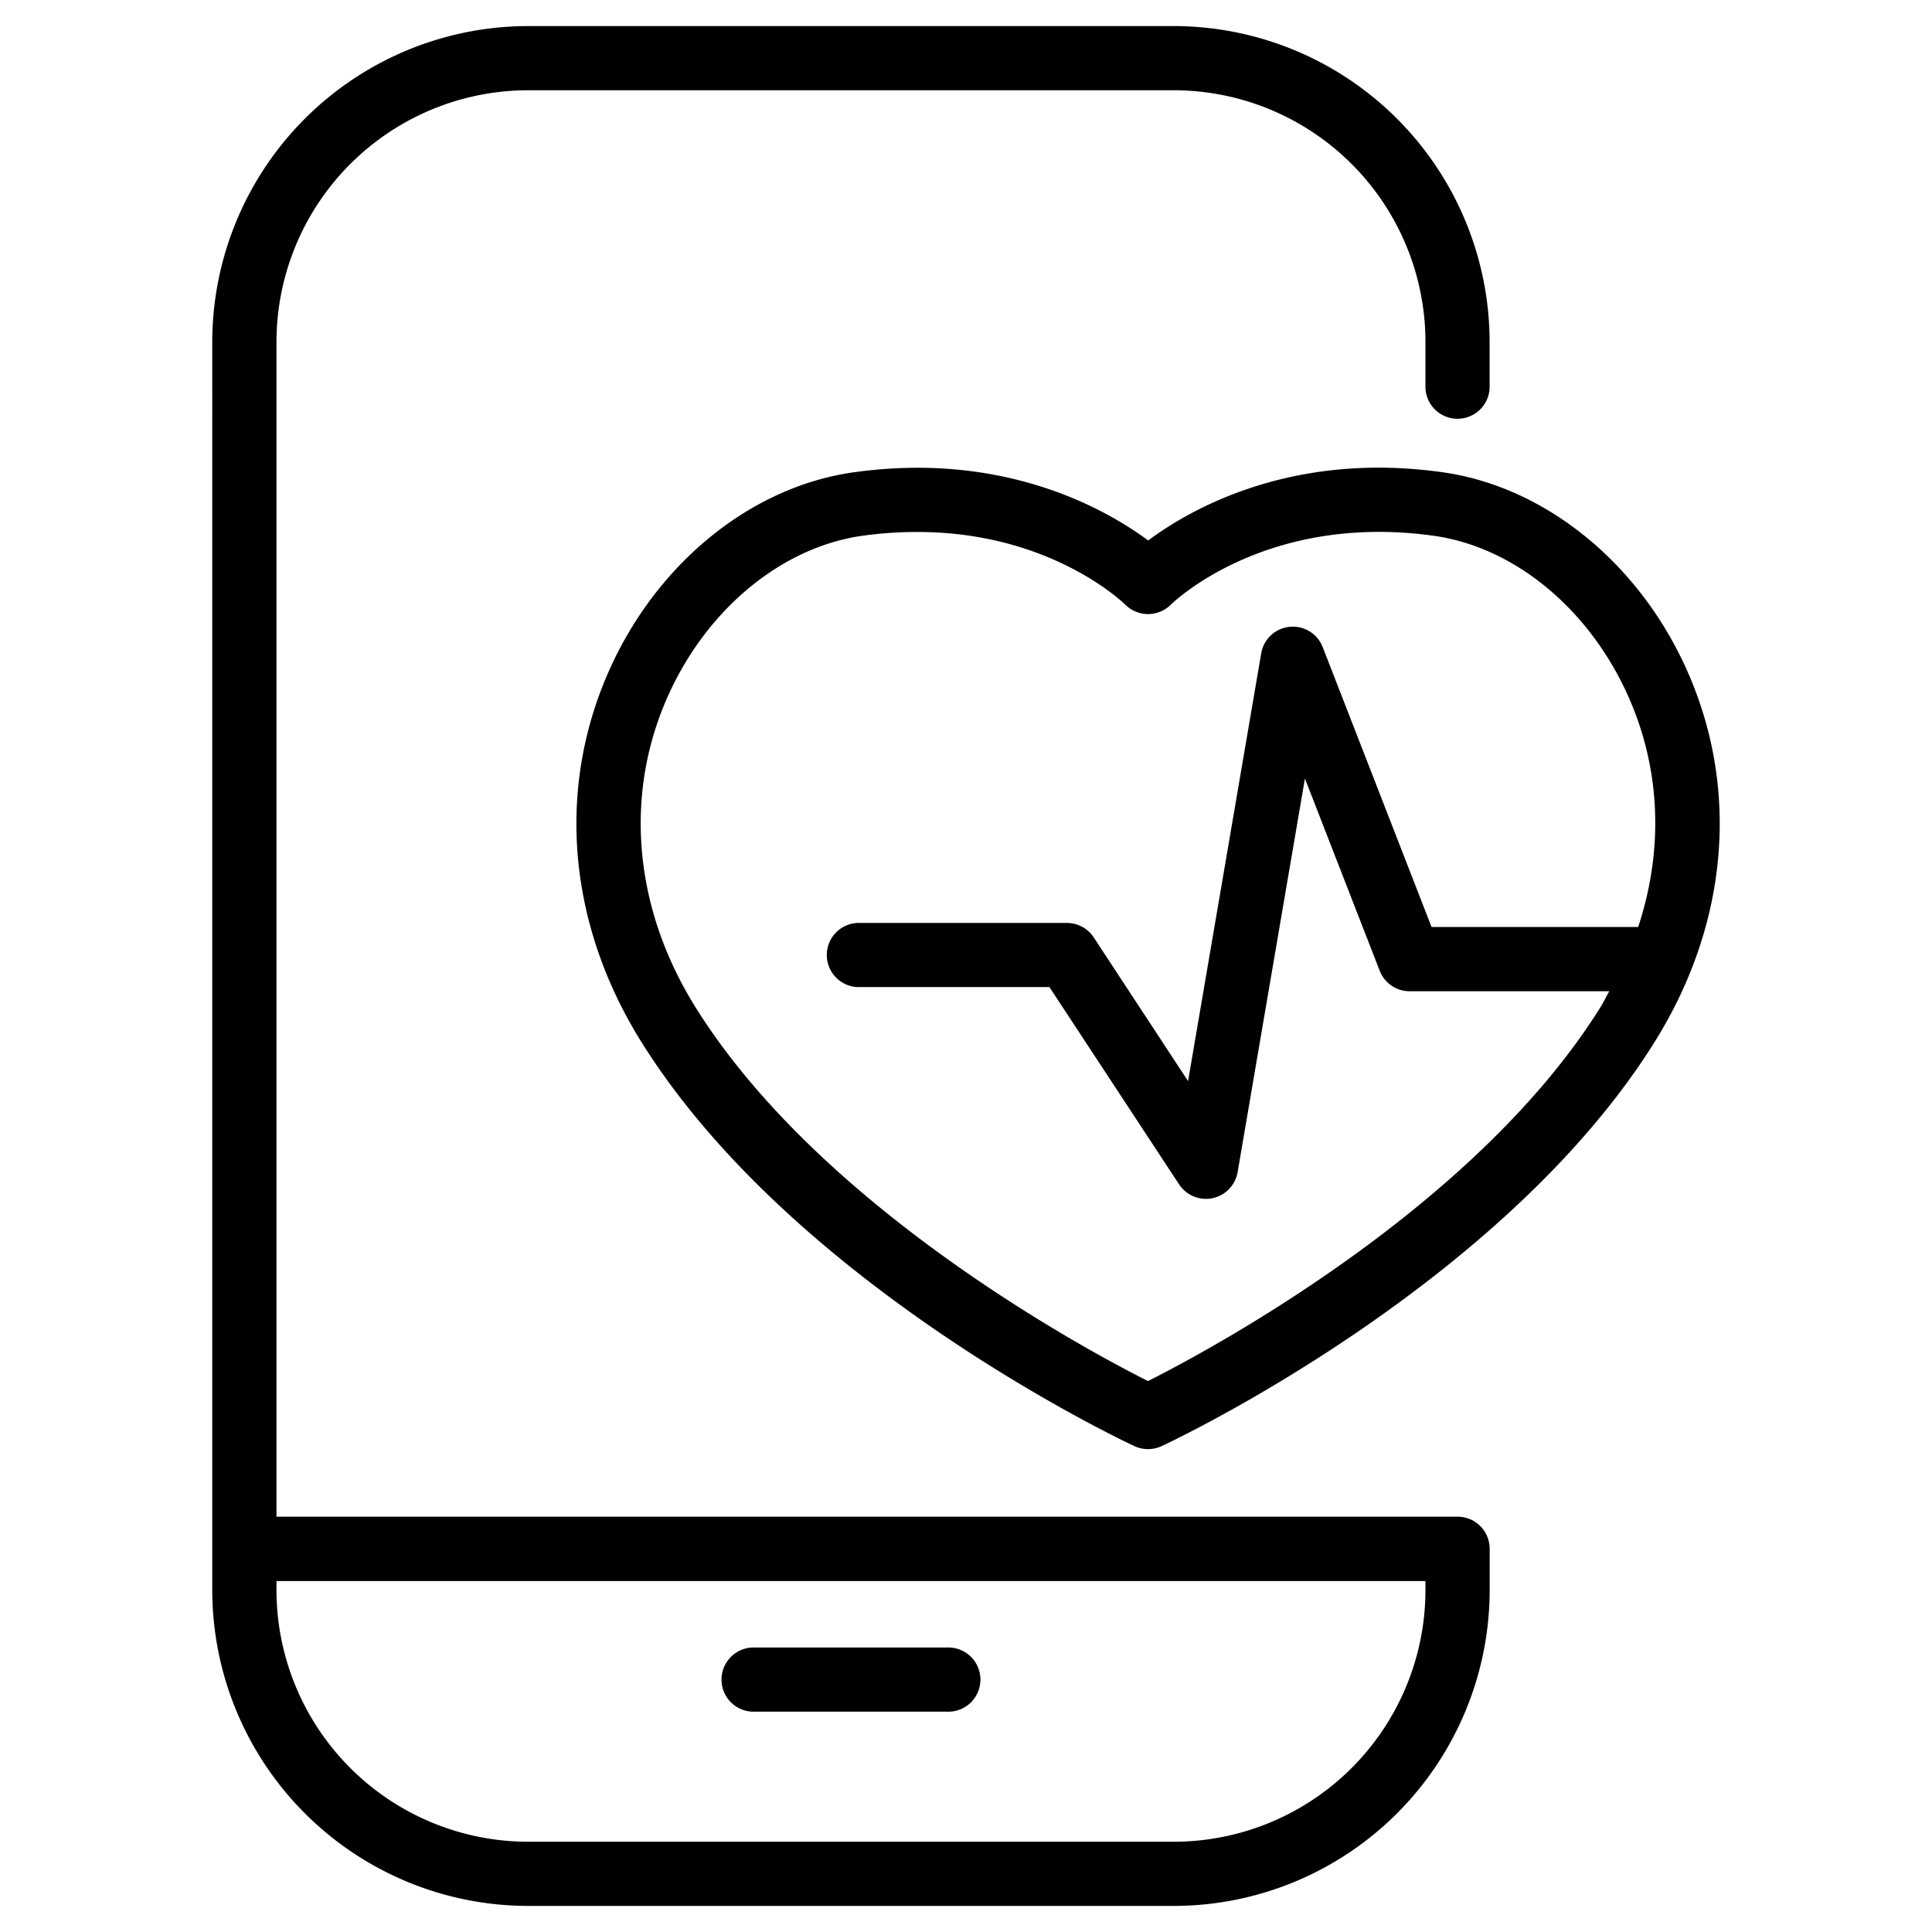 <?xml version="1.0" ?><svg data-name="Layer 1" id="Layer_1" viewBox="0 0 512 512" xmlns="http://www.w3.org/2000/svg"><path d="M386.27,401.94h-313V90.59a66.75,66.75,0,0,1,66.67-66.67H311.09a66.75,66.75,0,0,1,66.67,66.67v12.29a8.51,8.51,0,0,0,17,0V90.59A83.79,83.79,0,0,0,311.09,6.91H139.94A83.79,83.79,0,0,0,56.25,90.59V421.41a83.79,83.79,0,0,0,83.69,83.68H311.09a83.79,83.79,0,0,0,83.69-83.68v-11A8.5,8.5,0,0,0,386.27,401.94Zm-8.51,19.47a66.75,66.75,0,0,1-66.67,66.67H139.94a66.75,66.75,0,0,1-66.67-66.67V419H377.76Z"/><path d="M200.13,453.61H250.9a8.51,8.51,0,1,0,0-17H200.13a8.51,8.51,0,1,0,0,17Z"/><path d="M446.34,176.05c-12.91-27.67-37.46-47.18-64.06-50.9-39.87-5.63-66.72,9.69-78,18.08-11.32-8.38-38.22-23.66-78.07-18.06-26.59,3.73-51.15,23.24-64.06,50.93-14.84,31.83-12,68.26,7.8,100,40.26,64.42,127,105.43,130.69,107.14a8.6,8.6,0,0,0,7.2,0c3.67-1.71,90.46-42.74,130.71-107.2C458.35,244.3,461.19,207.87,446.34,176.05ZM304.23,366c-16.66-8.39-86.74-46-119.87-99-16.68-26.7-19.16-57.23-6.8-83.74,10.51-22.52,30.05-38.33,51-41.28a104.9,104.9,0,0,1,14.6-1c34.93,0,54.22,18.44,55.09,19.3a8.56,8.56,0,0,0,12,0c1-1,25.53-24.43,69.66-18.3,21,2.93,40.5,18.74,51,41.25,9.18,19.66,10.14,41.54,3.22,62.44H379.38l-28.84-74.16a8.5,8.5,0,0,0-16.31,1.65L314.85,286.5l-25-38.08a8.53,8.53,0,0,0-7.11-3.83H227.21a8.51,8.51,0,0,0,0,17h50.9l34.37,52.29a8.53,8.53,0,0,0,7.11,3.83,8.66,8.66,0,0,0,1.75-.18,8.52,8.52,0,0,0,6.64-6.89l17.84-104.32,19.82,50.95a8.5,8.5,0,0,0,7.92,5.42h52.9c-.8,1.42-1.47,2.87-2.35,4.27C391,320,320.89,357.6,304.23,366Z"/></svg>